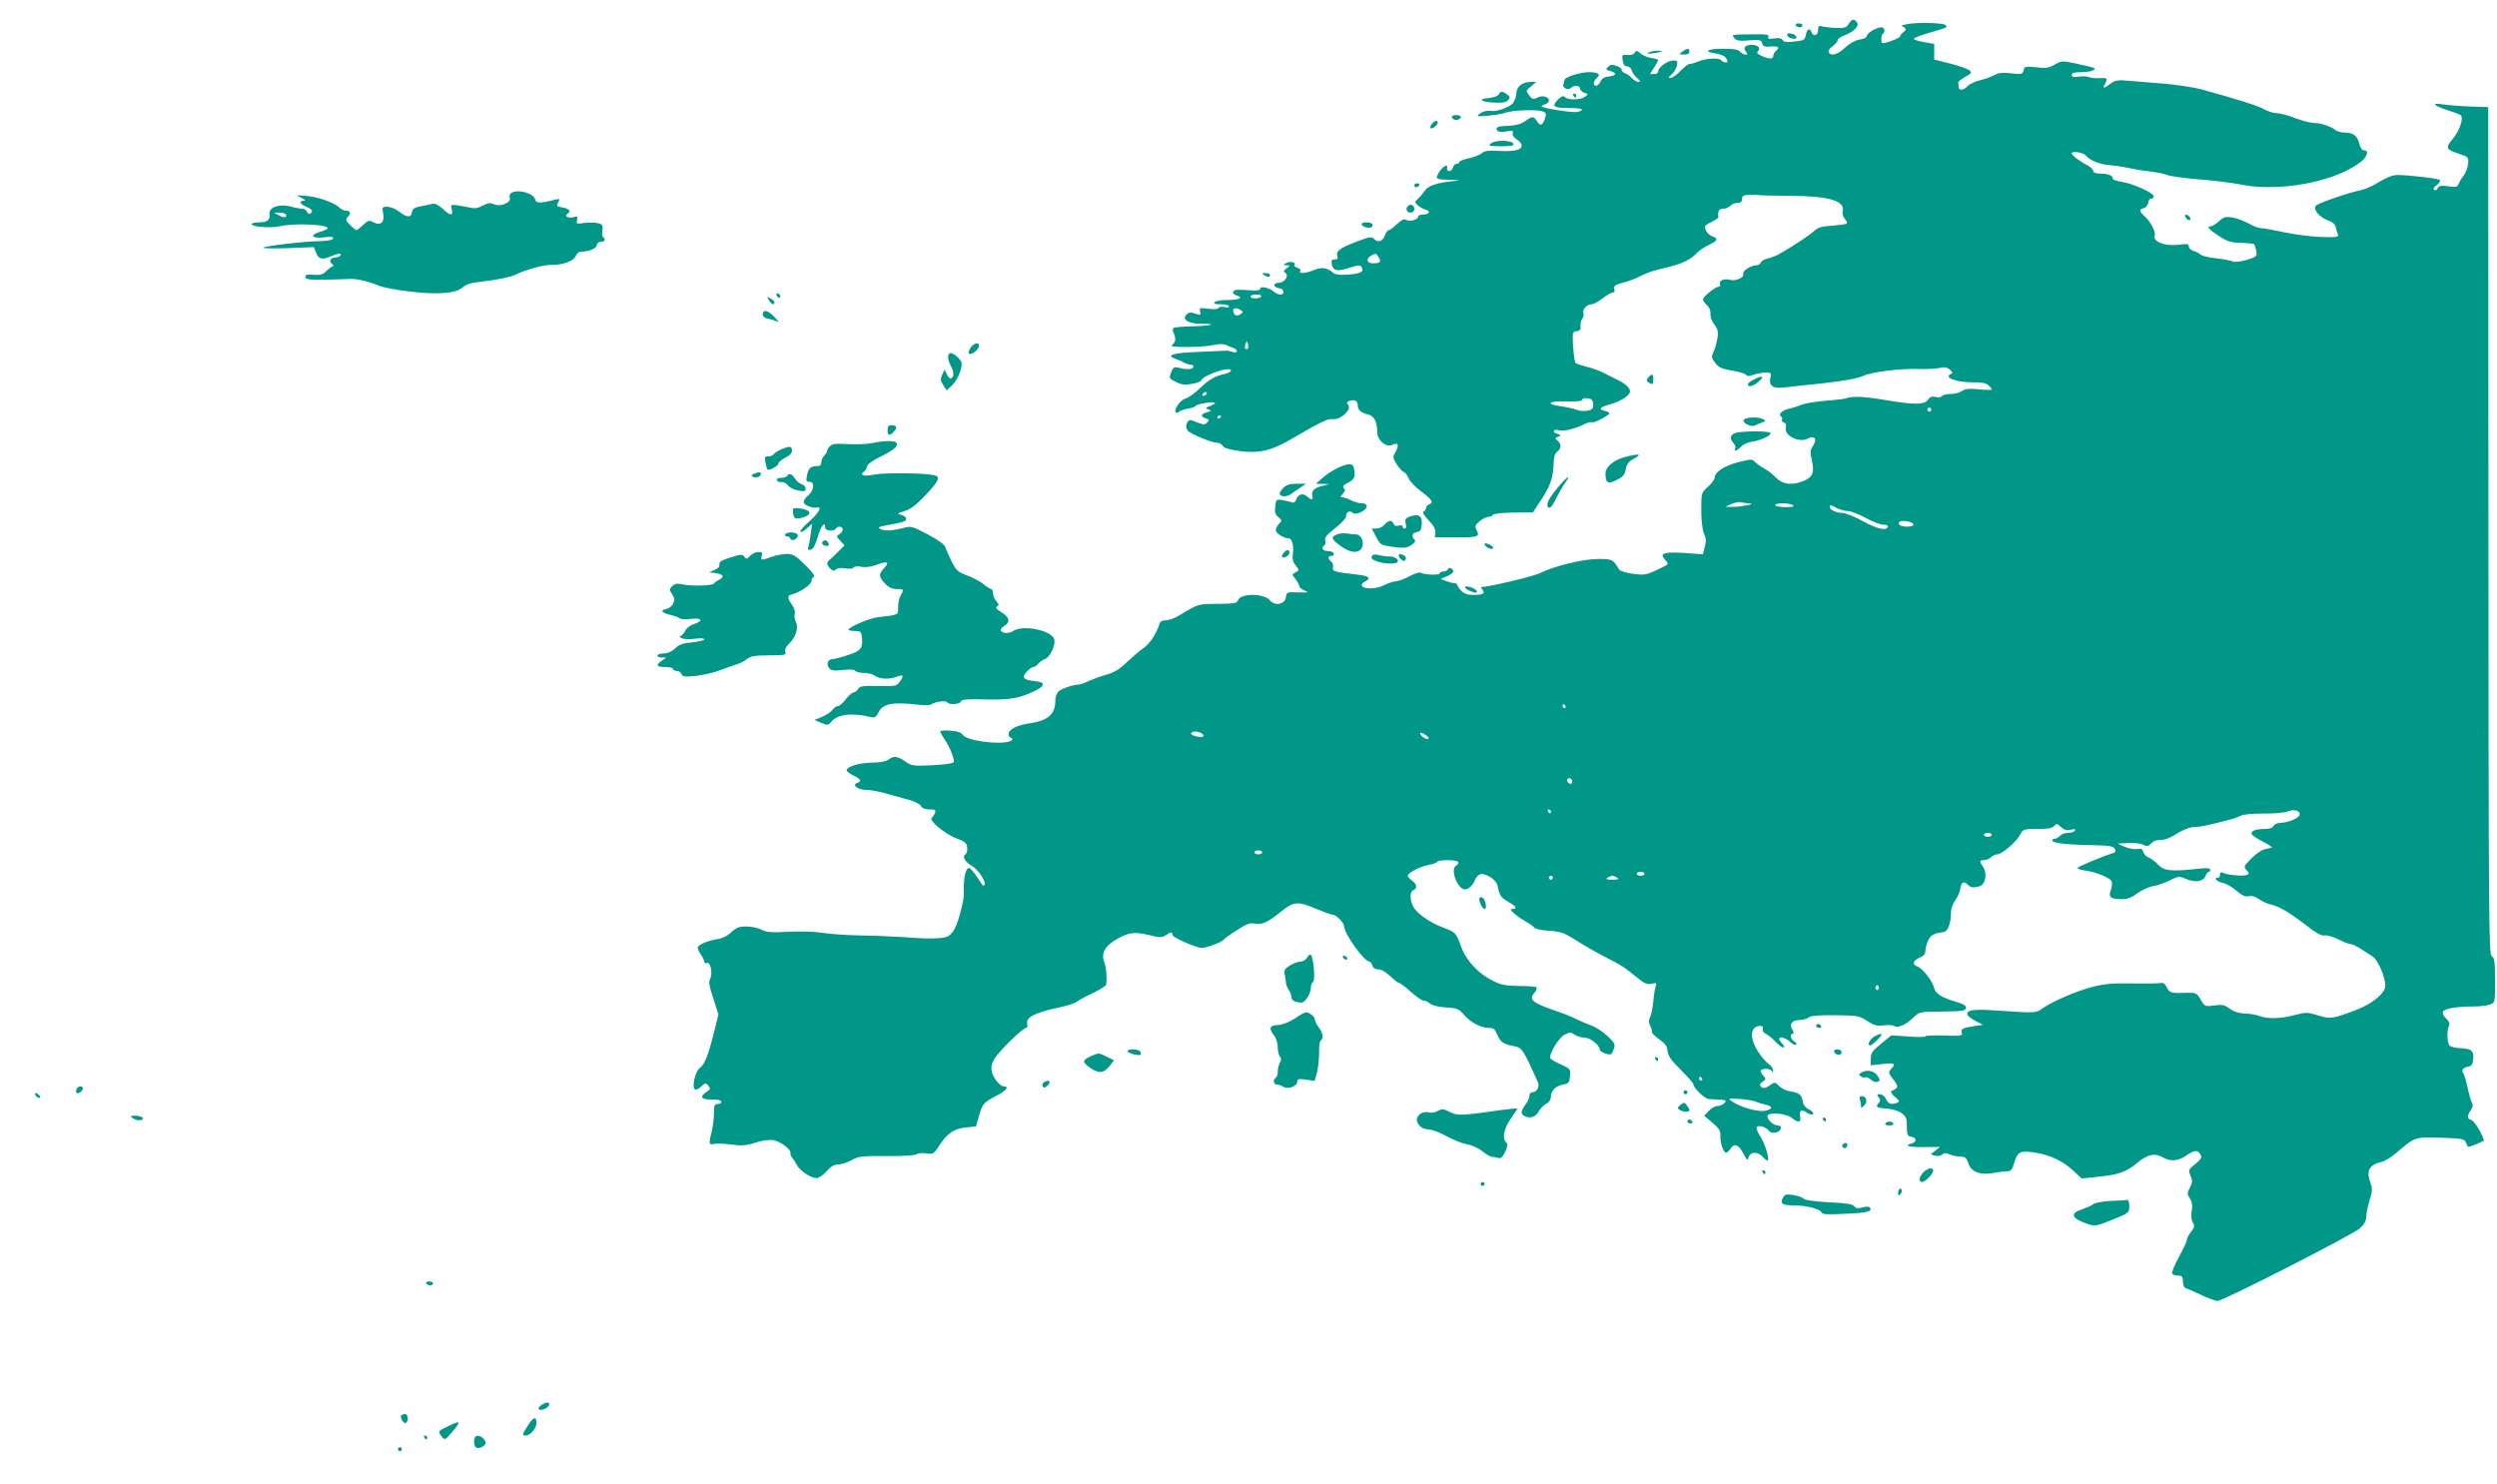 <?xml version="1.0" standalone="no"?>
<!DOCTYPE svg PUBLIC "-//W3C//DTD SVG 20010904//EN"
 "http://www.w3.org/TR/2001/REC-SVG-20010904/DTD/svg10.dtd">
<svg version="1.0" xmlns="http://www.w3.org/2000/svg"
 width="1280pt" height="761pt" viewBox="0 0 1280 761"
 preserveAspectRatio="xMidYMid meet">
<g transform="translate(0,761) scale(0.1,-0.1)"
fill="#009688" stroke="none">
<path d="M9477 7488 c-12 -20 -22 -23 -67 -21 -29 1 -61 5 -71 8 -15 5 -19 1
-19 -19 0 -28 -24 -36 -34 -11 -9 24 -23 17 -29 -14 -5 -26 -11 -29 -59 -34
-40 -5 -54 -3 -60 8 -6 9 -19 12 -43 8 -28 -4 -34 -3 -30 9 4 11 -10 13 -77
12 -116 -1 -113 -1 -97 -20 11 -13 26 -15 75 -11 56 4 63 2 67 -15 5 -16 13
-19 41 -17 41 4 52 -3 31 -21 -8 -7 -15 -19 -15 -26 0 -18 -19 -18 -59 -1 -22
10 -28 16 -20 24 17 17 1 33 -31 33 -34 0 -47 -15 -30 -35 10 -12 9 -15 -3
-15 -8 0 -20 7 -27 15 -9 11 -33 15 -86 15 -83 0 -106 -14 -39 -24 29 -5 49
-14 55 -27 8 -15 7 -19 -4 -19 -8 0 -18 5 -21 10 -9 15 -78 12 -119 -5 -19 -8
-40 -14 -45 -13 -5 2 -25 -14 -45 -34 -20 -21 -44 -38 -53 -38 -12 0 -11 4 5
18 12 9 24 29 28 45 5 24 3 27 -19 27 -28 0 -77 -35 -77 -56 0 -8 -9 -14 -21
-14 l-21 0 21 34 c12 18 21 36 21 38 0 3 -16 8 -36 11 -20 3 -45 14 -56 24
-16 15 -21 15 -28 3 -6 -9 -21 -14 -38 -12 -27 3 -28 1 -24 -27 3 -22 10 -31
22 -31 11 0 22 -10 25 -22 4 -13 17 -31 29 -40 16 -14 18 -18 5 -18 -9 0 -24
9 -34 20 -10 11 -26 22 -36 25 -10 4 -18 11 -16 17 1 6 -11 15 -26 20 -22 8
-32 7 -44 -5 -13 -13 -12 -15 11 -21 36 -9 32 -24 -6 -28 -23 -2 -36 -10 -43
-25 -11 -25 -35 -31 -35 -9 0 7 7 19 15 26 23 19 8 30 -40 30 -46 0 -125 -26
-125 -40 0 -5 -3 -15 -6 -23 -6 -18 25 -32 40 -17 15 15 46 12 46 -4 0 -8 10
-18 22 -22 21 -6 21 -7 3 -20 -23 -17 -87 -18 -103 -2 -9 9 -17 5 -37 -14 -33
-34 -21 -42 62 -42 64 0 82 -9 39 -20 -22 -5 -173 18 -183 28 -3 2 5 7 16 11
12 3 21 12 21 20 0 20 -36 28 -61 14 -19 -10 -25 -8 -40 12 -18 24 -18 24 9
46 l27 23 -25 0 c-46 0 -75 -22 -77 -59 -1 -18 -9 -41 -19 -52 -17 -18 -81
-42 -107 -38 -25 3 -44 -1 -63 -15 -17 -13 -12 -14 46 -9 36 3 76 10 90 16 32
12 158 17 187 6 20 -7 21 -11 12 -39 -13 -35 -24 -38 -41 -10 -16 25 -23 25
-60 -1 -20 -15 -47 -22 -84 -24 -57 -2 -70 -7 -59 -24 4 -7 22 -9 46 -5 32 5
38 4 34 -8 -4 -9 4 -22 19 -32 15 -9 26 -23 26 -31 0 -24 -32 -32 -112 -29
-58 3 -80 1 -91 -11 -9 -8 -38 -20 -66 -26 -28 -6 -51 -15 -51 -20 0 -5 -6 -9
-14 -9 -7 0 -16 -9 -19 -21 -6 -21 -34 -21 -29 0 6 31 -39 -6 -51 -41 -6 -16
2 -18 66 -20 41 -1 55 -3 32 -5 -92 -8 -143 -24 -159 -48 -9 -13 -25 -33 -36
-43 -19 -18 -19 -19 -3 -34 10 -9 28 -19 41 -23 28 -8 19 -25 -14 -25 -13 0
-24 -5 -24 -10 0 -16 -43 -28 -60 -18 -12 8 -24 2 -49 -21 -18 -17 -37 -31
-42 -31 -5 0 -14 -11 -19 -25 -12 -33 -35 -41 -55 -21 -14 14 -22 13 -83 -10
-91 -34 -114 -50 -107 -75 5 -14 2 -19 -13 -19 -15 0 -18 -5 -15 -24 7 -35 27
-39 90 -19 47 15 56 15 63 3 14 -23 -5 -33 -70 -38 -45 -3 -65 0 -78 11 -29
25 -59 29 -97 12 -43 -17 -79 -20 -70 -4 4 6 -2 13 -14 16 -11 3 -18 9 -15 14
9 14 -23 22 -43 10 -17 -10 -17 -10 2 -11 20 -1 20 -1 0 -16 -16 -12 -17 -17
-6 -23 21 -14 -4 -51 -35 -51 -31 0 -27 -24 4 -28 26 -4 30 -32 5 -32 -9 0
-24 6 -32 14 -23 21 -71 31 -71 16 0 -9 -16 -11 -57 -8 -32 3 -64 3 -70 1 -19
-7 -16 -21 7 -28 36 -11 12 -23 -46 -23 -30 0 -60 -4 -67 -11 -8 -8 0 -11 31
-11 23 0 42 -5 42 -10 0 -6 -10 -8 -24 -4 -13 3 -27 1 -30 -5 -4 -6 -25 -8
-53 -4 -43 6 -46 5 -41 -14 5 -19 3 -20 -24 -11 -23 8 -33 7 -45 -4 -26 -26 8
-48 74 -48 90 0 55 -10 -45 -13 -50 -1 -94 -5 -97 -9 -4 -4 -4 -15 1 -25 13
-28 11 -47 -6 -60 -12 -10 3 -12 75 -12 50 0 110 4 135 10 29 6 51 7 65 0 11
-5 28 -12 38 -15 9 -3 17 -10 17 -16 0 -7 -8 -9 -22 -4 -13 4 -27 7 -33 6 -5
0 -68 -3 -139 -6 -134 -5 -173 -17 -120 -36 16 -5 37 -15 46 -20 10 -6 25 -10
34 -10 8 0 14 -6 11 -12 -4 -13 -33 -14 -77 -3 -21 5 -27 2 -37 -25 -11 -29
-10 -31 25 -48 29 -15 47 -17 82 -10 25 4 46 12 48 18 9 27 152 74 152 51 0
-6 -12 -13 -27 -17 -55 -12 -81 -26 -130 -73 -28 -27 -62 -51 -77 -55 -27 -7
-63 -61 -47 -71 5 -3 12 -1 15 4 4 5 24 12 46 16 22 4 40 10 40 15 0 8 91 23
98 15 3 -2 -8 -10 -24 -16 -26 -10 -27 -12 -9 -18 17 -7 17 -8 -8 -15 -32 -8
-35 -22 -6 -31 18 -6 19 -9 7 -21 -12 -13 -19 -12 -53 1 -31 14 -39 14 -46 3
-11 -16 -11 -29 -1 -45 10 -16 124 -63 151 -63 11 0 24 -7 29 -16 6 -11 34
-19 83 -26 99 -14 164 0 265 59 165 96 189 107 219 104 40 -3 95 50 76 73 -10
12 -8 16 8 21 26 8 41 -1 41 -24 0 -23 17 -37 53 -46 32 -8 47 -38 47 -90 0
-43 47 -82 79 -65 28 14 34 -2 15 -37 -16 -27 -15 -30 7 -65 13 -20 29 -37 35
-38 6 0 17 -14 24 -31 7 -17 37 -48 67 -70 55 -41 64 -56 38 -65 -8 -4 -15
-12 -15 -19 0 -7 -6 -15 -12 -18 -8 -3 1 -19 25 -44 26 -27 37 -47 35 -64 l-3
-24 103 0 c118 -1 129 3 112 36 -11 20 -10 25 14 46 15 13 35 23 46 23 10 0
20 5 22 10 2 6 45 11 104 12 l102 1 42 64 c48 73 62 115 64 187 1 33 7 52 19
61 21 15 22 39 1 56 -14 12 -14 14 3 20 16 7 16 8 -4 15 -13 3 -20 10 -17 16
3 5 15 6 26 2 22 -7 85 8 131 32 16 8 33 12 38 9 9 -6 89 36 89 46 0 4 -12 10
-26 13 -33 9 -22 19 36 35 25 7 58 23 74 35 23 20 26 27 17 44 -6 11 -27 28
-48 39 -21 10 -56 28 -78 39 -22 12 -62 27 -90 33 -27 7 -54 16 -58 20 -5 5
-10 42 -13 84 -4 73 -4 76 18 79 18 2 22 9 20 27 -1 13 3 30 9 37 6 8 9 20 6
29 -7 18 18 45 42 45 10 0 35 14 56 30 21 17 44 30 52 30 9 0 12 6 8 19 -4 15
3 20 42 31 27 6 65 21 87 32 21 11 53 24 70 29 17 4 56 14 86 22 67 17 108 37
138 70 13 13 41 32 63 42 45 21 49 32 15 44 -21 9 -36 29 -36 50 0 4 16 15 35
24 19 9 35 20 34 24 -5 29 3 43 25 43 13 0 29 7 36 15 7 8 23 15 36 15 17 0
24 6 24 20 0 16 7 20 38 21 20 1 42 0 47 -1 6 -2 78 -3 160 -4 203 -1 284 -25
271 -81 -3 -10 2 -27 11 -37 9 -10 13 -21 10 -24 -3 -4 -37 -8 -74 -11 -53 -3
-74 -9 -93 -27 -24 -22 -96 -70 -170 -113 -19 -12 -49 -24 -67 -28 -17 -3 -34
-13 -37 -21 -3 -8 -12 -14 -21 -14 -30 0 -75 -29 -69 -45 7 -18 -40 -38 -67
-30 -28 9 -59 -3 -52 -21 3 -7 0 -14 -7 -14 -17 0 -80 -51 -80 -65 0 -6 9 -20
21 -30 12 -12 19 -29 17 -45 -1 -15 7 -38 20 -54 18 -23 21 -36 16 -70 -4 -22
-12 -54 -20 -69 -12 -26 -11 -32 8 -57 17 -23 33 -31 87 -40 36 -6 69 -16 72
-22 5 -8 17 -7 39 1 18 6 46 11 62 11 27 0 29 -2 23 -28 -8 -40 13 -55 67 -49
24 3 115 13 203 22 106 12 175 24 204 37 49 22 192 40 296 36 39 -1 84 2 100
6 22 5 36 3 50 -9 14 -11 16 -18 8 -21 -43 -18 21 -44 107 -44 49 0 73 -4 84
-16 9 -8 16 -18 16 -21 0 -3 -29 -3 -65 1 -51 5 -71 3 -88 -9 -12 -8 -38 -15
-59 -15 -20 0 -40 -5 -44 -11 -3 -6 -17 -8 -31 -4 -19 4 -29 1 -40 -15 -19
-26 -73 -26 -224 0 -108 18 -165 20 -199 7 -8 -3 -55 -8 -105 -12 -49 -4 -103
-13 -120 -20 -16 -7 -44 -16 -62 -20 -36 -7 -60 -29 -43 -40 6 -3 8 -11 5 -16
-4 -5 1 -12 9 -15 11 -4 14 -14 10 -28 -9 -39 70 -78 112 -55 36 19 51 -1 28
-36 -15 -23 -16 -33 -6 -76 14 -61 5 -85 -43 -105 -59 -24 -107 -18 -141 17
-16 17 -42 38 -59 46 -16 9 -38 24 -47 33 -16 18 -20 17 -89 0 -71 -19 -119
-50 -119 -79 0 -8 -15 -29 -34 -46 -35 -31 -35 -32 -35 -121 0 -54 6 -101 14
-120 11 -23 12 -39 4 -68 l-10 -38 -92 7 c-107 7 -132 -2 -102 -34 22 -25 24
-22 -46 -55 -51 -24 -62 -25 -119 -18 -35 5 -66 15 -71 23 -29 51 -35 54 -111
53 -79 -1 -226 -38 -293 -72 -30 -16 -266 -72 -302 -72 -3 0 0 -6 6 -13 16
-20 4 -27 -45 -27 -32 0 -49 6 -64 22 -11 12 -20 25 -20 30 0 4 -6 8 -14 8 -8
0 -27 5 -43 11 l-28 11 33 14 c17 8 32 18 32 23 0 15 -23 26 -28 13 -2 -7 -12
-12 -23 -12 -10 0 -19 -5 -19 -10 0 -10 -81 -7 -99 4 -5 4 -31 -5 -57 -19 -26
-14 -56 -25 -67 -25 -12 0 -40 -9 -64 -21 -64 -31 -153 -11 -93 21 30 16 17
27 -42 34 -117 13 -130 17 -125 37 3 10 -1 23 -9 30 -19 15 -18 29 2 29 9 0
14 6 11 13 -2 6 -16 12 -30 12 -26 -1 -37 18 -18 29 5 3 7 15 4 25 -4 15 9 30
51 63 31 24 56 51 56 60 0 22 19 33 32 20 7 -7 19 -7 37 -1 45 18 50 49 8 49
-12 0 -35 7 -51 15 -15 8 -35 15 -44 15 -13 0 -13 2 1 18 12 13 14 21 6 29 -8
8 -3 16 19 27 35 18 40 28 34 68 -3 21 -10 28 -26 28 -30 -1 -95 -34 -136 -70
l-34 -30 34 -1 35 -1 -32 -8 c-44 -10 -62 -27 -56 -50 6 -24 -4 -26 -27 -5
-21 19 -47 11 -56 -17 -3 -11 -12 -17 -19 -14 -8 3 -29 8 -48 11 -34 7 -35 6
-40 -32 -3 -30 0 -41 16 -54 19 -16 20 -18 4 -34 -9 -9 -17 -24 -17 -33 0 -17
41 -42 67 -42 16 0 27 -42 20 -83 -3 -23 1 -39 15 -56 19 -25 19 -25 -1 -35
-19 -11 -19 -11 0 -35 10 -13 19 -29 19 -35 0 -7 12 -17 28 -24 24 -10 20 -11
-33 -9 -58 2 -60 1 -63 -24 -4 -37 -56 -48 -81 -18 -30 38 -153 39 -165 1 -5
-15 -20 -17 -103 -18 -102 0 -100 0 -198 -59 -22 -14 -53 -25 -68 -25 -18 0
-30 -6 -33 -17 -15 -51 -50 -104 -83 -126 -20 -14 -58 -47 -86 -73 -36 -35
-64 -52 -100 -62 -27 -7 -68 -22 -91 -32 -22 -11 -47 -20 -55 -20 -28 0 -89
-21 -104 -36 -8 -9 -15 -28 -15 -44 0 -72 -38 -106 -136 -119 -64 -10 -104
-31 -104 -57 0 -7 6 -14 13 -17 6 -2 9 -8 5 -11 -26 -29 -228 -8 -252 26 -10
13 -29 20 -65 22 -28 2 -51 1 -51 -4 0 -4 10 -23 23 -42 24 -34 47 -91 47
-113 0 -8 -33 -14 -107 -18 -101 -5 -109 -4 -142 19 -41 28 -60 30 -87 9 -12
-9 -43 -14 -82 -15 -63 0 -132 -20 -132 -39 0 -6 16 -18 35 -27 38 -18 44 -29
19 -38 -29 -11 4 -36 49 -36 22 0 70 -9 106 -20 36 -10 88 -25 114 -32 27 -7
53 -21 58 -30 6 -12 22 -18 44 -18 29 0 33 -3 28 -17 -4 -10 -11 -22 -17 -26
-17 -12 69 -84 127 -105 43 -16 53 -24 55 -47 2 -15 -2 -31 -9 -35 -18 -12 -3
-38 35 -61 33 -19 74 -84 62 -96 -3 -4 -7 -4 -9 -2 -1 2 -16 23 -31 47 -16 23
-33 42 -38 42 -19 0 -30 -56 -27 -135 1 -29 -28 -141 -46 -175 -8 -16 -24 -34
-35 -40 -24 -13 -101 -15 -220 -5 -47 3 -148 8 -225 9 -77 1 -168 8 -203 14
-36 6 -109 8 -170 5 -88 -5 -113 -3 -139 11 -18 9 -53 16 -78 16 -36 0 -51 -6
-76 -29 -19 -19 -46 -32 -72 -36 -45 -7 -88 -24 -99 -39 -4 -6 2 -22 13 -37
10 -15 19 -32 19 -39 0 -7 6 -10 14 -7 18 7 31 -55 16 -82 -8 -15 -4 -39 17
-101 l26 -81 -23 -92 c-30 -120 -48 -164 -72 -182 -23 -15 -42 -94 -27 -109 5
-6 18 -1 32 12 22 21 25 21 38 6 12 -15 11 -19 -9 -32 -37 -25 -28 -40 24 -39
30 1 48 -3 51 -10 3 -8 -4 -13 -16 -13 -18 0 -21 -6 -21 -48 0 -26 -6 -71 -13
-100 -15 -57 -13 -64 17 -56 12 2 50 1 85 -4 52 -7 75 -6 124 10 38 12 72 16
94 12 36 -7 90 -49 85 -66 -1 -6 3 -17 10 -25 7 -8 17 -25 23 -36 14 -28 72
-67 100 -67 12 0 35 15 52 35 22 25 40 35 60 35 15 0 46 10 68 22 36 20 54 22
180 21 82 -1 145 3 153 9 6 6 29 8 50 5 36 -6 38 -4 69 43 41 62 74 83 137 90
l49 5 16 55 c16 60 24 69 94 105 45 24 61 45 34 45 -21 0 -56 43 -63 77 -5 23
0 41 14 65 25 41 145 158 162 158 6 0 9 8 6 18 -11 35 39 61 164 87 41 9 81
22 90 29 8 7 45 28 83 45 37 18 67 37 68 44 4 42 -1 93 -11 116 -15 38 1 75
47 105 71 45 103 51 179 33 60 -15 70 -15 90 -2 28 18 34 19 34 2 0 -13 123
-67 151 -67 22 0 103 30 109 40 3 5 34 28 69 50 49 32 70 40 90 35 38 -8 71 6
136 60 67 54 87 56 183 15 39 -16 77 -30 85 -30 16 0 57 -41 57 -58 0 -39 103
-182 130 -182 5 0 12 -9 15 -20 4 -13 15 -20 31 -20 15 0 39 -14 61 -35 20
-19 40 -35 46 -35 5 0 32 -20 59 -45 28 -25 57 -45 66 -45 8 0 23 -7 32 -15
11 -10 43 -17 81 -20 58 -3 67 -7 94 -38 35 -40 87 -67 127 -67 24 0 32 -6 43
-35 17 -38 33 -49 88 -59 39 -7 46 -18 120 -183 11 -25 -5 -53 -29 -53 -8 0
-14 -8 -14 -19 0 -10 -9 -30 -20 -44 -11 -14 -20 -32 -20 -40 0 -18 32 -31 58
-23 11 4 25 17 31 30 7 13 24 30 37 37 14 7 24 21 24 34 0 32 22 56 60 64 32
6 35 10 38 44 3 36 1 38 -45 59 -26 11 -51 26 -55 31 -11 18 40 105 72 122 28
14 33 14 52 0 13 -8 35 -15 51 -15 28 0 77 -38 77 -60 0 -14 51 -33 61 -23 3
4 10 18 14 31 5 19 -1 30 -37 62 -24 22 -59 45 -78 51 -19 7 -53 21 -75 32
-22 12 -80 35 -129 51 -100 35 -120 53 -91 85 10 12 15 24 11 29 -4 4 -44 7
-89 7 -66 1 -92 5 -131 25 -77 37 -140 104 -166 177 -26 71 -28 73 -91 97 -66
24 -137 73 -154 107 -19 36 -19 78 0 85 20 8 19 30 -3 46 -10 7 -21 18 -25 25
-8 13 56 49 107 59 20 3 39 10 42 15 7 12 101 12 109 0 3 -6 -2 -14 -11 -19
-32 -18 8 -122 46 -122 18 0 43 24 53 53 4 9 14 20 23 24 26 10 84 -26 90 -56
12 -55 17 -62 55 -84 42 -24 49 -37 22 -37 -14 -1 -11 -6 12 -26 17 -14 44
-32 60 -41 17 -9 35 -22 40 -29 6 -7 40 -14 76 -16 56 -3 76 -10 130 -44 81
-50 112 -67 174 -99 67 -34 81 -43 142 -93 43 -35 57 -41 79 -36 26 7 27 6 19
-22 -4 -16 -9 -51 -11 -79 -3 -27 -10 -60 -16 -71 -7 -15 -7 -28 1 -42 6 -12
10 -26 9 -32 -2 -6 15 -23 37 -38 31 -22 41 -35 43 -61 3 -25 19 -48 68 -96
35 -35 64 -68 64 -72 0 -21 59 -77 81 -78 91 -4 92 -4 79 -20 -7 -8 -22 -15
-34 -15 -13 0 -33 -11 -46 -25 l-24 -25 42 -36 c35 -29 42 -42 41 -67 -2 -36
16 -87 30 -87 4 0 15 10 23 22 19 29 42 19 66 -28 18 -35 20 -36 26 -16 9 28
46 29 71 2 10 -11 21 -20 25 -20 14 0 -11 85 -36 123 -14 21 -22 42 -19 48 8
13 46 2 62 -18 8 -10 20 -13 37 -9 30 7 35 36 8 36 -21 0 -52 29 -52 48 0 21
94 15 123 -8 35 -28 50 -26 45 5 -7 33 6 40 36 20 15 -10 27 -12 30 -6 4 5 -6
16 -21 23 -17 8 -29 23 -31 38 -5 36 -18 47 -62 54 -22 3 -49 16 -60 28 -17
19 -24 20 -38 10 -30 -22 -43 -25 -55 -13 -8 8 -6 15 8 25 19 14 19 15 2 33
-9 11 -14 23 -10 26 11 12 51 8 56 -5 3 -8 6 -6 6 4 1 10 -10 24 -22 33 -13 8
-38 37 -55 64 -46 70 -40 131 11 131 13 0 17 -5 13 -15 -3 -9 3 -19 17 -26 12
-6 34 -24 49 -40 15 -16 32 -29 39 -29 8 0 6 6 -4 18 -10 10 -17 22 -17 25 0
15 35 6 57 -15 13 -12 26 -18 30 -14 4 4 0 12 -10 17 -18 11 -24 39 -7 39 6 0
6 7 -1 19 -19 29 -4 51 33 51 18 0 41 6 50 14 12 9 52 12 137 11 113 -1 122
-3 162 -29 35 -23 49 -27 83 -23 23 3 48 2 55 -3 20 -12 60 5 98 42 32 31 32
31 150 32 101 1 118 3 121 18 2 12 -11 20 -54 33 -73 21 -103 41 -111 74 -8
33 -60 99 -85 106 -27 9 -22 31 12 45 22 9 30 19 30 37 0 13 7 37 15 53 14 28
27 34 80 42 21 3 37 50 36 102 0 16 9 43 22 60 12 17 23 42 25 56 5 36 18 45
37 26 18 -17 28 -19 62 -10 31 8 41 65 19 99 -21 31 -20 35 5 35 11 0 27 7 35
15 9 8 23 15 33 15 23 0 98 65 117 101 14 28 17 29 88 29 54 0 77 4 86 15 12
14 15 13 35 -5 17 -16 29 -19 50 -14 20 5 26 4 21 -5 -4 -6 -20 -11 -35 -11
-16 0 -34 -7 -41 -15 -7 -8 -19 -15 -26 -15 -8 0 -14 -4 -14 -9 0 -13 76 -22
203 -24 90 -2 110 -5 118 -19 7 -13 4 -18 -13 -23 -57 -18 -178 -69 -178 -75
0 -5 17 -10 38 -13 59 -8 131 -38 137 -57 3 -9 1 -30 -5 -45 -13 -35 -1 -45
56 -45 29 0 51 8 82 31 22 16 58 33 79 36 21 3 59 16 85 29 44 22 49 23 83 8
49 -20 87 -15 100 14 5 12 13 22 17 22 5 0 8 5 8 11 0 9 -20 10 -72 4 -129
-14 -165 -10 -196 23 -15 16 -37 32 -49 36 -11 4 -23 16 -26 28 -5 16 -11 19
-33 15 -15 -2 -43 3 -63 12 l-36 16 55 3 c30 2 64 -2 76 -9 19 -10 26 -9 39 5
17 16 21 18 65 21 14 1 47 16 74 34 31 19 63 31 85 31 32 1 59 6 186 39 17 4
40 13 52 19 12 7 61 11 115 11 51 -1 106 4 122 10 35 14 68 5 64 -16 -3 -18
-59 -41 -101 -42 -15 -1 -30 -8 -33 -16 -4 -10 -20 -15 -48 -15 -46 0 -72 -12
-62 -29 4 -6 31 -23 59 -38 29 -14 48 -27 42 -29 -5 -1 -22 -5 -36 -8 -15 -3
-45 -24 -68 -47 -39 -40 -41 -43 -25 -60 15 -17 15 -19 0 -25 -19 -7 -93 -1
-118 10 -13 6 -18 4 -18 -8 0 -9 -4 -16 -10 -16 -24 0 -7 -19 22 -26 18 -3 51
-22 73 -41 29 -25 46 -32 63 -28 15 4 33 -2 51 -14 15 -11 40 -23 57 -27 48
-11 94 -38 179 -103 56 -44 86 -60 100 -57 12 3 43 -6 70 -19 26 -14 55 -25
64 -25 8 0 31 -11 50 -23 20 -13 48 -31 62 -40 32 -19 74 -124 65 -161 -9 -36
-72 -85 -146 -113 -123 -47 -133 -48 -197 -29 -54 17 -63 17 -120 2 -71 -19
-140 -21 -180 -5 -15 6 -49 12 -75 13 -32 1 -58 10 -79 25 -26 19 -38 22 -78
16 -47 -6 -49 -6 -70 30 -20 34 -24 36 -69 35 -83 -3 -90 -1 -104 27 -10 20
-20 27 -33 23 -11 -2 -76 -3 -145 -2 -99 2 -142 -2 -205 -18 -81 -21 -204 -74
-255 -110 -33 -24 -36 -24 -215 -12 -140 10 -179 5 -169 -22 3 -7 22 -21 42
-31 l37 -19 -47 -7 c-58 -9 -69 -15 -61 -35 5 -14 -6 -16 -91 -13 -53 2 -96 0
-96 -4 0 -4 -39 -5 -87 -1 l-88 6 -52 -43 c-45 -36 -53 -48 -53 -77 l0 -34 60
7 c63 7 70 3 44 -26 -15 -16 -14 -21 12 -54 28 -37 27 -42 -11 -59 -5 -3 3
-16 18 -29 25 -21 26 -25 12 -31 -30 -11 -45 -6 -57 19 -6 14 -20 25 -31 25
-16 0 -17 -3 -7 -15 10 -12 10 -18 0 -30 -17 -21 -11 -25 44 -29 28 -2 59 -12
74 -23 23 -17 27 -28 27 -69 0 -43 3 -49 23 -52 28 -4 29 -28 0 -35 -42 -11
-8 -20 69 -18 l78 1 -24 -19 -24 -19 22 -7 c13 -4 28 -2 37 6 11 9 20 9 40 0
14 -6 38 -11 54 -11 24 0 30 -6 40 -34 14 -44 60 -62 128 -50 26 5 58 9 71 9
20 0 26 8 37 46 16 55 32 62 110 49 74 -12 139 -43 191 -91 l44 -41 77 8 c108
10 153 25 209 73 53 44 89 51 133 26 37 -21 75 -18 116 10 44 30 60 31 74 6 8
-16 4 -24 -27 -49 -35 -28 -36 -30 -24 -60 11 -25 10 -35 -3 -61 -15 -28 -15
-33 0 -56 11 -17 14 -35 9 -64 -4 -25 -2 -46 6 -59 10 -17 9 -24 -9 -47 -12
-15 -22 -34 -22 -42 0 -8 -18 -47 -41 -88 -22 -41 -38 -79 -34 -85 3 -5 17
-10 31 -10 20 0 24 -5 24 -30 0 -20 6 -32 18 -36 9 -3 45 -18 80 -35 34 -16
70 -29 79 -29 29 0 696 341 731 373 22 21 32 40 32 61 0 16 8 53 17 83 14 44
15 59 5 86 -24 66 -8 95 59 111 14 3 46 23 70 43 100 85 95 84 231 80 113 -4
122 -6 129 -26 5 -11 10 -21 11 -21 15 1 83 30 81 34 -10 36 -50 100 -65 104
-22 5 -23 20 -3 49 11 16 13 28 6 40 -5 10 -15 45 -22 78 -7 33 -17 66 -22 73
-12 15 -1 29 28 34 14 2 21 12 23 37 4 44 -8 54 -64 57 -25 1 -51 7 -57 13
-13 13 -15 78 -3 102 5 12 0 24 -15 37 -12 12 -19 27 -16 35 6 16 71 27 158
27 32 0 69 4 83 10 26 9 26 10 26 124 0 97 -3 116 -17 124 -15 9 -16 164 -17
2181 l-1 2172 -95 3 c-52 2 -115 7 -139 11 -62 11 -46 -8 26 -30 32 -10 62
-21 67 -26 16 -14 -5 -78 -40 -120 -40 -48 -37 -55 33 -78 46 -15 48 -17 45
-51 -2 -19 -12 -46 -23 -60 -11 -14 -22 -33 -26 -43 -5 -16 -13 -18 -53 -12
-39 5 -48 3 -54 -10 -3 -9 -11 -13 -17 -9 -8 5 -4 13 12 25 13 10 20 21 16 26
-8 8 -153 25 -217 26 -23 0 -55 -12 -93 -35 -31 -20 -74 -39 -95 -43 -55 -10
-215 -65 -230 -79 -18 -17 18 -61 62 -76 22 -7 36 -19 39 -33 2 -12 8 -29 11
-38 6 -15 -3 -16 -86 -14 -51 2 -136 13 -188 24 -52 11 -105 21 -118 21 -13 0
-42 11 -65 24 -23 13 -61 27 -83 31 -36 5 -45 3 -69 -19 -15 -14 -34 -26 -41
-26 -25 0 -13 -15 39 -49 44 -29 62 -35 115 -36 34 -1 65 -4 67 -7 3 -2 7 -18
11 -34 5 -28 3 -30 -47 -46 -34 -10 -61 -13 -75 -8 -12 5 -51 12 -86 16 -34 3
-70 12 -78 19 -8 7 -25 16 -37 19 -13 4 -23 14 -23 23 0 13 -9 14 -55 8 -68
-8 -129 16 -120 46 7 21 -21 73 -55 104 -25 23 -25 31 -1 38 11 2 21 15 23 28
2 13 9 23 16 21 6 -1 12 4 12 12 0 17 -108 66 -166 74 -25 4 -44 11 -44 16 3
15 -23 26 -62 26 -26 0 -38 5 -38 14 0 7 -15 21 -32 30 -35 17 -78 50 -78 60
0 13 58 5 71 -10 21 -26 72 -47 119 -50 25 -2 68 -8 95 -14 28 -6 79 -15 115
-19 36 -4 77 -13 92 -19 16 -6 90 -16 165 -22 76 -6 168 -18 205 -25 155 -34
383 -6 534 64 44 21 90 50 102 66 22 28 21 45 -3 45 -7 0 -16 14 -20 30 -9 42
-31 60 -72 60 -20 0 -44 6 -52 14 -21 18 -77 36 -112 36 -16 0 -58 11 -95 25
-36 14 -79 25 -95 25 -15 0 -43 9 -61 19 -30 18 -136 51 -323 103 -38 10 -124
23 -190 29 -66 5 -149 12 -184 15 -54 5 -68 3 -92 -15 -35 -26 -43 -26 -29 -2
15 30 13 33 -27 30 -21 -1 -46 2 -56 6 -10 4 -33 5 -52 2 -26 -4 -35 -2 -35 9
0 10 13 14 48 14 26 0 54 4 62 10 17 11 19 10 -87 34 -71 15 -74 15 -110 -5
-31 -18 -47 -20 -96 -14 -54 6 -59 5 -64 -16 -6 -20 -10 -21 -64 -15 -43 5
-65 3 -81 -7 -13 -8 -45 -20 -73 -27 -27 -6 -58 -20 -68 -31 -21 -23 -47 -25
-47 -4 0 8 -1 18 -2 23 0 4 16 16 36 28 33 18 35 22 21 34 -9 7 -53 23 -98 34
l-82 21 0 40 0 40 -52 9 c-29 5 -53 13 -53 17 0 4 33 17 73 29 106 31 102 29
89 42 -11 11 -142 14 -192 5 -14 -3 -27 -6 -30 -6 -3 -1 2 -6 10 -11 13 -9 13
-12 -2 -24 -10 -7 -18 -18 -18 -23 0 -8 -76 -37 -90 -34 -9 2 -8 41 1 47 15 9
10 34 -6 34 -25 0 -75 -29 -75 -44 0 -8 -16 -16 -38 -19 -23 -4 -51 -20 -75
-42 -37 -35 -70 -45 -83 -23 -4 6 4 19 19 30 15 11 27 25 27 32 0 7 15 17 33
24 49 18 81 50 66 68 -16 19 -24 18 -42 -8z m-2410 -1197 c15 -23 8 -31 -29
-31 -32 0 -38 23 -10 39 23 14 26 14 39 -8z m-602 -201 c-3 -5 -17 -10 -31
-10 -13 0 -24 5 -24 10 0 6 14 10 31 10 17 0 28 -4 24 -10z m-105 -70 c13 -9
13 -11 0 -20 -19 -13 -34 -8 -38 13 -4 19 15 22 38 7z m36 -197 c-11 -11 -19
6 -11 24 8 17 8 17 12 0 3 -10 2 -21 -1 -24z m-211 -233 c-3 -5 -11 -10 -16
-10 -6 0 -7 5 -4 10 3 6 11 10 16 10 6 0 7 -4 4 -10z m1982 -52 c1 -22 -3 -28
-28 -33 -17 -4 -42 -2 -57 4 -15 6 -51 14 -81 18 -82 12 -63 28 29 25 53 -1
80 1 80 8 0 6 12 10 27 8 22 -2 28 -9 30 -30z m1733 -28 c0 -5 -4 -10 -10 -10
-5 0 -10 5 -10 10 0 6 5 10 10 10 6 0 10 -4 10 -10z m-3640 -34 c0 -3 -4 -8
-10 -11 -5 -3 -10 -1 -10 4 0 6 5 11 10 11 6 0 10 -2 10 -4z m2710 -447 c36
-2 -46 -18 -90 -18 l-35 1 30 14 c17 7 39 12 50 9 11 -3 31 -5 45 -6z m220 -9
c11 -7 0 -10 -37 -10 -29 0 -53 5 -53 10 0 13 70 13 90 0z m226 -15 c16 -8 41
-15 56 -15 15 0 56 -16 91 -35 35 -19 76 -35 91 -35 18 0 26 -5 23 -12 -7 -21
-58 -9 -133 33 -39 21 -84 39 -98 39 -31 0 -66 16 -66 30 0 13 3 13 36 -5z
m392 -82 c2 -9 -8 -13 -32 -13 -34 0 -52 11 -39 24 11 11 66 2 71 -11z m-1783
-933 c3 -5 1 -10 -4 -10 -6 0 -11 5 -11 10 0 6 2 10 4 10 3 0 8 -4 11 -10z
m-1865 -140 c8 -5 11 -12 8 -15 -10 -10 -69 5 -62 16 7 12 35 11 54 -1z m1161
-28 c-13 -4 -41 16 -41 29 0 5 12 2 26 -8 15 -9 21 -19 15 -21z m739 -218 c0
-9 -5 -14 -12 -12 -18 6 -21 28 -4 28 9 0 16 -7 16 -16z m-110 -154 c0 -5 -2
-10 -4 -10 -3 0 -8 5 -11 10 -3 6 -1 10 4 10 6 0 11 -4 11 -10z m2260 -120 c0
-5 -9 -10 -20 -10 -11 0 -20 5 -20 10 0 6 9 10 20 10 11 0 20 -4 20 -10z
m-3740 -90 c0 -5 -9 -10 -20 -10 -11 0 -20 5 -20 10 0 6 9 10 20 10 11 0 20
-4 20 -10z m1960 -110 c0 -5 -9 -10 -20 -10 -11 0 -20 5 -20 10 0 6 9 10 20
10 11 0 20 -4 20 -10z m-470 -20 c0 -5 -4 -10 -10 -10 -5 0 -10 5 -10 10 0 6
5 10 10 10 6 0 10 -4 10 -10z m330 0 c11 -7 4 -10 -25 -10 -29 0 -36 3 -25 10
8 5 20 10 25 10 6 0 17 -5 25 -10z m1340 -566 c0 -8 -5 -12 -10 -9 -6 4 -8 11
-5 16 9 14 15 11 15 -7z m-905 -464 c3 -5 1 -10 -4 -10 -6 0 -11 5 -11 10 0 6
2 10 4 10 3 0 8 -4 11 -10z m275 -118 c14 -6 37 -13 53 -16 37 -9 34 -24 -6
-31 -36 -7 -127 19 -168 48 -23 15 -22 16 36 13 33 -2 71 -8 85 -14z"/>
<path d="M9205 7480 c3 -5 13 -10 21 -10 8 0 14 5 14 10 0 6 -9 10 -21 10 -11
0 -17 -4 -14 -10z"/>
<path d="M9162 7428 c3 -7 15 -15 27 -16 16 -3 22 1 19 10 -3 7 -15 15 -27 16
-16 3 -22 -1 -19 -10z"/>
<path d="M8624 7345 c-18 -14 -18 -14 9 -15 17 0 27 5 27 15 0 19 -11 19 -36
0z"/>
<path d="M8450 7340 c-10 -6 -2 -7 25 -3 49 7 58 13 19 13 -16 0 -36 -5 -44
-10z"/>
<path d="M7683 7126 c-4 -8 -26 -16 -48 -18 -62 -5 -47 -20 22 -24 46 -2 65 1
74 13 11 13 10 18 -6 29 -24 18 -32 18 -42 0z"/>
<path d="M8065 7120 c3 -5 8 -10 11 -10 2 0 4 5 4 10 0 6 -5 10 -11 10 -5 0
-7 -4 -4 -10z"/>
<path d="M7443 7008 c2 -7 12 -13 22 -13 10 0 20 6 23 13 2 7 -6 12 -23 12
-17 0 -25 -5 -22 -12z"/>
<path d="M7340 6975 c-7 -9 -10 -18 -7 -22 8 -7 37 15 37 28 0 14 -16 11 -30
-6z"/>
<path d="M7645 6876 c-18 -14 -15 -15 48 -16 51 0 68 3 65 13 -7 18 -89 21
-113 3z"/>
<path d="M7250 6660 c0 -5 4 -10 9 -10 6 0 13 5 16 10 3 6 -1 10 -9 10 -9 0
-16 -4 -16 -10z"/>
<path d="M2621 6621 c-8 -5 -11 -16 -8 -25 9 -24 -47 -48 -79 -34 -21 10 -32
8 -59 -6 -23 -13 -43 -16 -62 -11 -15 3 -45 9 -66 12 -37 5 -38 4 -31 -21 8
-35 -8 -33 -47 4 -22 20 -39 28 -53 25 -11 -3 -39 -9 -61 -13 -31 -6 -41 -13
-43 -30 -4 -29 -26 -28 -66 3 -18 14 -45 25 -61 25 -26 0 -27 -2 -21 -34 9
-45 -13 -65 -49 -46 -23 12 -28 11 -53 -13 -16 -15 -31 -27 -35 -27 -3 0 -18
12 -32 26 -24 24 -25 28 -11 43 17 19 12 31 -13 31 -8 0 -24 8 -35 19 -29 25
-110 53 -171 57 -50 4 -50 4 -20 -10 20 -10 24 -15 13 -15 -28 -1 -21 -17 12
-31 31 -13 37 -24 20 -35 -6 -3 -13 1 -16 9 -3 9 -15 16 -25 16 -10 0 -38 5
-62 12 -55 14 -109 -5 -105 -37 4 -32 -11 -45 -53 -45 -21 0 -39 -4 -39 -9 0
-14 101 -22 145 -11 71 17 245 10 245 -10 0 -4 -18 -12 -40 -19 -56 -17 -41
-35 22 -28 36 5 48 3 45 -6 -2 -7 -26 -12 -63 -13 -82 -1 -294 -26 -294 -34 0
-4 58 -5 130 -2 l129 5 11 -27 c13 -35 29 -40 73 -21 42 17 61 19 52 5 -3 -5
-15 -10 -25 -10 -25 0 -36 -20 -19 -32 11 -8 11 -11 1 -15 -7 -3 -21 -14 -32
-25 -14 -15 -28 -19 -62 -17 -33 3 -43 0 -43 -11 0 -12 18 -15 100 -14 55 1
114 3 130 4 32 2 100 -14 150 -36 17 -7 84 -20 150 -28 145 -18 243 -11 277
21 14 13 42 23 73 26 104 12 173 26 203 41 44 23 142 49 177 48 56 -2 116 19
126 45 6 15 16 23 33 23 37 0 76 18 76 35 0 8 9 15 20 15 20 0 27 14 12 24 -5
3 -7 19 -4 35 4 26 0 31 -23 37 -14 3 -46 4 -70 1 -40 -6 -43 -5 -37 15 4 18
2 20 -21 14 -26 -6 -46 7 -27 19 19 12 10 24 -25 31 -31 5 -33 8 -24 26 10 19
9 20 -17 14 -78 -20 -95 -19 -101 2 -8 32 -89 54 -122 33z m-1156 -110 c10
-17 -10 -20 -35 -5 l-25 13 27 1 c15 0 29 -4 33 -9z"/>
<path d="M7217 6553 c-14 -13 -6 -33 13 -33 13 0 20 7 20 20 0 19 -20 27 -33
13z"/>
<path d="M11202 6499 c2 -7 10 -15 17 -17 8 -3 12 1 9 9 -2 7 -10 15 -17 17
-8 3 -12 -1 -9 -9z"/>
<path d="M6980 6461 c0 -13 37 -24 50 -16 6 4 8 11 5 16 -8 12 -55 12 -55 0z"/>
<path d="M6480 6200 c19 -13 30 -13 30 0 0 6 -10 10 -22 10 -19 0 -20 -2 -8
-10z"/>
<path d="M3980 6101 c0 -5 5 -13 10 -16 6 -3 10 -2 10 4 0 5 -4 13 -10 16 -5
3 -10 2 -10 -4z"/>
<path d="M3942 6071 c13 -22 28 -28 28 -11 0 5 -9 14 -20 20 -19 10 -20 10 -8
-9z"/>
<path d="M3916 6013 c-13 -13 -5 -31 17 -36 12 -2 31 -8 42 -12 20 -8 20 -8 0
14 -24 28 -50 43 -59 34z"/>
<path d="M4976 5828 c-8 -12 -13 -25 -10 -30 8 -12 48 15 52 36 5 23 -24 20
-42 -6z"/>
<path d="M4860 5779 c0 -11 7 -33 16 -49 16 -27 14 -60 -4 -60 -5 0 -14 10
-19 23 l-11 22 -12 -26 c-10 -22 -9 -31 5 -53 l18 -27 29 27 c25 25 48 77 48
111 0 16 -40 53 -57 53 -7 0 -13 -9 -13 -21z"/>
<path d="M8449 5674 c-10 -13 -10 -17 2 -25 21 -13 24 -11 24 16 0 29 -7 31
-26 9z"/>
<path d="M8988 5663 c-16 -8 -28 -18 -28 -24 0 -17 29 -9 57 16 31 27 15 32
-29 8z"/>
<path d="M8942 5461 c-21 -13 33 -44 55 -32 10 5 27 12 38 16 16 5 17 8 5 15
-19 12 -80 13 -98 1z"/>
<path d="M4550 5405 c0 -30 11 -32 33 -7 19 21 13 32 -15 32 -13 0 -18 -7 -18
-25z"/>
<path d="M8907 5393 c-35 -6 -45 -28 -22 -53 9 -10 14 -24 10 -29 -11 -19 11
-12 30 9 10 11 34 22 54 25 50 8 103 33 96 45 -6 10 -111 11 -168 3z"/>
<path d="M4470 5338 c-25 -5 -80 -7 -123 -5 -60 4 -81 2 -92 -10 -8 -8 -15
-19 -15 -24 0 -6 -7 -17 -15 -25 -8 -9 -15 -24 -15 -35 0 -13 -7 -19 -22 -19
-33 0 -44 -11 -51 -47 -6 -28 -4 -33 13 -33 28 0 23 -46 -7 -70 -13 -10 -23
-25 -23 -34 0 -15 42 -33 68 -28 28 6 9 -29 -40 -72 -29 -25 -49 -49 -45 -52
4 -4 19 3 33 17 l27 24 -7 -53 c-4 -29 -9 -59 -13 -68 -4 -12 -1 -15 13 -12
12 2 23 22 36 66 17 57 38 83 38 47 0 -17 45 -21 55 -5 9 15 35 12 35 -5 0 -7
-8 -18 -17 -24 -17 -9 -16 -11 4 -33 l22 -24 -29 -29 c-16 -17 -36 -36 -45
-43 -19 -16 -19 -27 1 -47 12 -12 19 -13 30 -4 8 7 28 9 48 5 21 -4 37 -2 41
4 4 6 21 8 41 4 23 -4 50 0 80 11 53 20 66 14 36 -18 -29 -30 -28 -45 5 -79
19 -20 37 -28 60 -28 37 0 38 -2 20 -33 -8 -12 -13 -39 -13 -60 1 -41 4 -39
-102 -51 -42 -4 -152 -51 -152 -64 0 -4 15 -7 33 -7 28 0 32 -4 35 -29 7 -59
-4 -73 -73 -95 -35 -12 -71 -21 -80 -21 -22 0 -30 -27 -14 -46 10 -12 24 -14
70 -9 37 4 59 3 63 -4 4 -6 24 -11 45 -11 20 0 46 -7 57 -15 22 -17 72 -19
110 -5 35 14 40 7 17 -24 -17 -24 -22 -25 -111 -23 -80 2 -95 -1 -103 -15 -6
-10 -16 -18 -23 -18 -8 0 -26 -16 -40 -35 -15 -19 -33 -35 -41 -35 -8 0 -20
-9 -27 -19 -7 -10 -31 -26 -53 -36 l-40 -16 35 -15 c32 -14 35 -13 50 4 31 40
105 49 202 26 22 -5 29 -1 42 25 23 44 70 53 205 38 30 -4 59 -3 65 2 18 13
75 21 81 11 9 -15 65 -12 71 4 4 10 31 13 127 10 127 -3 176 6 260 48 47 23
43 42 -9 46 -57 5 -69 19 -41 48 12 13 27 24 33 24 6 0 18 7 25 16 7 9 23 20
36 25 26 10 56 74 47 102 -15 46 -163 76 -212 41 -22 -15 -62 -11 -62 7 0 5 9
14 20 21 30 19 24 44 -16 69 -26 15 -32 24 -23 30 11 6 10 12 -4 27 -9 10 -17
28 -17 40 0 12 -4 22 -9 22 -5 0 -23 11 -39 25 -16 13 -53 33 -83 44 -49 19
-58 26 -81 73 -14 29 -29 62 -32 73 -4 13 -38 38 -90 65 -83 44 -85 44 -130
32 -54 -14 -95 -15 -115 -3 -11 7 -4 11 25 16 95 17 109 22 109 35 0 8 -11 17
-25 20 -23 6 -22 8 18 20 31 10 60 32 107 82 69 73 78 95 43 102 -52 11 -257
13 -305 3 -55 -11 -79 -4 -53 16 8 7 15 19 15 27 0 8 28 29 63 46 72 35 98 57
88 73 -8 13 -63 13 -126 -1z"/>
<path d="M4004 5306 c-18 -8 -35 -19 -38 -25 -4 -6 -16 -11 -28 -11 -18 0 -20
-4 -14 -32 3 -17 8 -33 10 -35 8 -8 56 18 56 30 0 7 16 21 35 30 23 11 35 24
35 37 0 23 -13 25 -56 6z"/>
<path d="M8327 5266 c-58 -16 -97 -50 -97 -85 0 -48 13 -55 57 -32 33 16 42
27 47 56 5 25 15 39 36 50 53 28 36 32 -43 11z"/>
<path d="M3866 5181 c-14 -5 -16 -10 -7 -15 15 -9 41 -1 41 14 0 11 -7 12 -34
1z"/>
<path d="M4035 5170 c-3 -5 -18 -10 -31 -10 -16 0 -24 -5 -21 -12 2 -7 12 -11
22 -10 10 2 26 -5 34 -16 9 -12 33 -24 54 -27 31 -6 37 -4 37 10 0 9 -9 19
-20 22 -10 3 -26 16 -35 29 -16 26 -30 30 -40 14z"/>
<path d="M7991 5117 c-54 -64 -68 -94 -54 -108 8 -8 19 3 38 42 15 30 36 67
47 82 34 48 15 38 -31 -16z"/>
<path d="M6580 5110 c-11 -11 -20 -24 -20 -29 0 -19 34 -21 58 -4 13 10 36 26
51 35 l26 18 -47 0 c-35 0 -54 -6 -68 -20z"/>
<path d="M4066 5001 c-3 -4 -2 -18 1 -30 5 -20 10 -22 37 -17 36 8 54 22 41
35 -14 12 -73 22 -79 12z"/>
<path d="M7222 4960 c-18 -8 -21 -15 -16 -35 4 -15 2 -25 -5 -25 -6 0 -11 5
-11 11 0 6 -9 8 -20 4 -13 -4 -22 -1 -26 9 -8 22 -26 20 -47 -4 -9 -11 -28
-20 -41 -20 l-24 0 22 -42 c22 -42 24 -43 87 -52 56 -7 70 -6 93 9 19 13 24
21 17 28 -18 18 -12 35 12 39 17 2 23 11 25 37 5 47 -17 60 -66 41z"/>
<path d="M4025 4870 c-3 -5 0 -10 9 -10 8 0 16 -5 18 -12 6 -16 38 -2 38 17 0
17 -55 22 -65 5z"/>
<path d="M6853 4870 c-32 -13 -29 -24 19 -59 50 -37 92 -40 109 -10 14 28 -3
69 -30 69 -10 0 -31 2 -47 5 -16 2 -39 0 -51 -5z"/>
<path d="M4215 4830 c-3 -6 1 -13 10 -16 19 -8 30 0 20 15 -8 14 -22 14 -30 1z"/>
<path d="M7610 4820 c0 -13 38 -32 44 -21 3 4 -6 13 -19 19 -15 7 -25 8 -25 2z"/>
<path d="M6580 4775 c-7 -9 -11 -18 -8 -20 9 -10 38 7 38 21 0 18 -14 18 -30
-1z"/>
<path d="M3845 4760 c-16 -17 -19 -18 -29 -5 -10 14 -18 14 -71 -3 -45 -14
-59 -22 -57 -35 2 -11 -7 -22 -25 -29 l-28 -12 30 -4 c42 -5 51 -18 24 -33
-13 -6 -27 -16 -30 -21 -7 -11 -114 -14 -160 -4 -28 6 -39 4 -53 -9 -16 -16
-16 -19 0 -42 13 -21 14 -29 4 -49 -7 -13 -22 -24 -34 -26 -34 -5 -24 -21 19
-30 22 -5 44 -13 49 -18 5 -5 31 -6 57 -3 57 7 67 -10 15 -27 -19 -6 -38 -21
-44 -35 -7 -14 -17 -25 -24 -25 -7 0 -5 -5 5 -11 11 -6 38 -8 68 -4 29 4 49 3
49 -3 0 -5 -27 -12 -61 -15 -47 -4 -67 -11 -88 -31 -18 -17 -38 -26 -59 -26
-36 0 -45 -20 -9 -21 l22 0 -22 -16 c-34 -23 -28 -33 17 -33 22 0 40 -4 40
-10 0 -5 9 -10 19 -10 10 0 22 -7 25 -16 5 -14 17 -15 74 -9 37 4 94 17 127
30 33 13 71 26 85 30 14 4 36 16 49 26 19 15 41 19 113 19 82 0 89 2 84 18 -4
12 3 27 19 42 34 32 50 83 35 111 -7 11 -9 30 -6 42 3 12 -3 32 -15 48 -25 36
-24 46 5 53 39 10 95 49 96 68 0 9 6 18 13 21 7 2 -11 27 -46 61 -49 48 -62
56 -95 56 -20 -1 -55 -7 -77 -15 -53 -19 -58 -19 -50 5 5 16 2 20 -18 20 -13
0 -32 -9 -42 -20z"/>
<path d="M7037 4764 c-13 -14 -7 -22 24 -33 38 -13 96 -14 103 -2 9 13 -16 29
-44 28 -14 0 -36 3 -50 7 -14 4 -29 4 -33 0z"/>
<path d="M7170 4761 c0 -5 6 -14 14 -20 11 -9 16 -9 21 0 4 6 1 15 -6 20 -18
11 -29 11 -29 0z"/>
<path d="M7510 4599 c0 -5 12 -14 26 -19 31 -12 34 -12 34 -1 0 5 -13 14 -30
20 -19 6 -30 6 -30 0z"/>
<path d="M7585 2988 c15 -48 41 -52 29 -4 -3 14 -13 26 -21 26 -10 0 -12 -6
-8 -22z"/>
<path d="M6701 2701 c-7 -12 -22 -21 -34 -21 -12 0 -37 -9 -55 -20 -27 -17
-31 -24 -26 -47 3 -16 6 -35 6 -43 1 -8 7 -24 14 -35 8 -11 14 -27 14 -36 0
-18 19 -29 51 -29 20 0 49 46 49 79 0 11 5 23 11 27 12 7 3 123 -11 138 -5 4
-13 -1 -19 -13z"/>
<path d="M6885 2700 c3 -5 11 -10 16 -10 6 0 7 5 4 10 -3 6 -11 10 -16 10 -6
0 -7 -4 -4 -10z"/>
<path d="M6637 2388 c-30 -19 -63 -32 -84 -33 -44 -1 -51 -16 -24 -51 13 -16
21 -41 21 -63 0 -21 5 -42 11 -48 8 -8 8 -17 0 -31 -6 -11 -11 -32 -11 -46 0
-14 -4 -28 -10 -31 -16 -10 -12 -35 5 -35 8 0 24 -5 34 -12 24 -15 71 3 71 27
0 13 8 15 44 10 l45 -7 12 43 c6 24 11 70 11 101 -1 31 3 60 8 63 16 10 12 40
-10 68 -11 14 -20 32 -20 41 0 14 -28 36 -47 36 -4 0 -30 -14 -56 -32z"/>
<path d="M9310 2350 c0 -5 7 -10 16 -10 8 0 12 5 9 10 -3 6 -10 10 -16 10 -5
0 -9 -4 -9 -10z"/>
<path d="M9610 2297 c-24 -12 -41 -47 -23 -47 5 0 22 14 38 30 31 32 26 38
-15 17z"/>
<path d="M5780 2221 c0 -11 59 -26 67 -18 3 3 2 10 -2 16 -8 13 -65 15 -65 2z"/>
<path d="M9402 2218 c7 -19 38 -22 38 -4 0 10 -9 16 -21 16 -12 0 -19 -5 -17
-12z"/>
<path d="M5594 2196 c-47 -21 -48 -31 -5 -61 45 -31 69 -28 101 12 l21 27 -37
18 c-44 21 -40 21 -80 4z"/>
<path d="M8485 2180 c3 -5 8 -10 11 -10 2 0 4 5 4 10 0 6 -5 10 -11 10 -5 0
-7 -4 -4 -10z"/>
<path d="M9540 2110 c-13 -9 -13 -11 0 -19 8 -5 18 -7 23 -4 4 3 17 -3 27 -12
11 -10 26 -15 35 -11 14 5 14 8 -1 31 -17 26 -56 33 -84 15z"/>
<path d="M5351 2061 c-7 -5 -10 -14 -6 -20 5 -9 10 -9 21 0 26 22 14 38 -15
20z"/>
<path d="M397 2033 c-4 -3 -7 -12 -7 -19 0 -17 27 -7 34 12 5 14 -15 20 -27 7z"/>
<path d="M8630 2010 c0 -5 5 -10 10 -10 6 0 10 5 10 10 0 6 -4 10 -10 10 -5 0
-10 -4 -10 -10z"/>
<path d="M180 2002 c0 -12 19 -26 26 -19 2 2 -2 10 -11 17 -9 8 -15 8 -15 2z"/>
<path d="M9534 1974 c3 -9 6 -23 6 -32 0 -15 1 -15 16 0 19 19 12 48 -12 48
-11 0 -14 -5 -10 -16z"/>
<path d="M8615 1946 c-17 -14 -18 -17 -5 -26 18 -12 50 -13 50 -2 0 5 -6 16
-13 25 -11 16 -14 16 -32 3z"/>
<path d="M7370 1914 c-14 -7 -33 -11 -42 -8 -27 8 -56 -5 -63 -27 -9 -28 21
-59 57 -59 17 0 58 -16 91 -34 34 -19 81 -38 105 -42 24 -4 59 -19 79 -35 20
-16 41 -29 47 -29 6 0 21 -3 33 -6 17 -5 24 1 39 31 12 27 14 39 5 48 -22 22
-12 72 24 122 19 27 33 50 32 52 -2 1 -35 -2 -73 -7 -210 -30 -233 -31 -272
-11 -33 17 -41 17 -62 5z"/>
<path d="M683 1876 c10 -8 27 -11 38 -9 27 7 5 23 -31 23 -23 -1 -24 -2 -7
-14z"/>
<path d="M9345 1870 c3 -5 8 -10 11 -10 2 0 4 5 4 10 0 6 -5 10 -11 10 -5 0
-7 -4 -4 -10z"/>
<path d="M8650 1860 c0 -5 7 -10 16 -10 8 0 12 5 9 10 -3 6 -10 10 -16 10 -5
0 -9 -4 -9 -10z"/>
<path d="M9665 1850 c-4 -6 5 -10 20 -10 15 0 24 4 20 10 -3 6 -12 10 -20 10
-8 0 -17 -4 -20 -10z"/>
<path d="M9445 1741 c-6 -11 9 -23 19 -14 9 9 7 23 -3 23 -6 0 -12 -4 -16 -9z"/>
<path d="M9860 1600 c-23 -23 -26 -50 -7 -50 16 0 57 42 57 58 0 19 -28 14
-50 -8z"/>
<path d="M9035 1600 c3 -5 8 -10 11 -10 2 0 4 5 4 10 0 6 -5 10 -11 10 -5 0
-7 -4 -4 -10z"/>
<path d="M7590 1540 c0 -5 5 -10 10 -10 6 0 10 5 10 10 0 6 -4 10 -10 10 -5 0
-10 -4 -10 -10z"/>
<path d="M9737 1514 c-4 -4 -7 -14 -7 -23 0 -11 3 -12 11 -4 6 6 10 16 7 23
-2 6 -7 8 -11 4z"/>
<path d="M9140 1470 c-17 -31 -4 -40 57 -40 64 0 133 -18 140 -36 4 -10 32
-12 121 -7 116 5 140 12 128 31 -4 7 -17 7 -38 2 -24 -7 -34 -6 -42 5 -8 12
-41 17 -131 21 -75 4 -124 11 -130 19 -5 6 -29 15 -52 18 -36 6 -44 4 -53 -13z"/>
<path d="M10820 1453 c-41 -2 -81 -10 -90 -17 -8 -7 -34 -18 -57 -26 -64 -20
-55 -46 25 -74 40 -14 44 -14 129 20 87 35 88 36 88 70 0 18 -4 33 -10 32 -5
-1 -44 -4 -85 -5z"/>
<path d="M2185 1030 c3 -5 13 -10 21 -10 8 0 14 5 14 10 0 6 -9 10 -21 10 -11
0 -17 -4 -14 -10z"/>
<path d="M2774 406 c-10 -8 -16 -17 -12 -21 10 -10 45 4 52 20 7 19 -14 19
-40 1z"/>
<path d="M2057 354 c-9 -10 12 -46 24 -39 14 9 11 45 -4 45 -8 0 -17 -3 -20
-6z"/>
<path d="M2705 300 c-29 -46 -30 -50 -10 -50 23 0 55 37 55 65 0 36 -16 31
-45 -15z"/>
<path d="M2293 296 c-48 -23 -49 -24 -28 -52 15 -18 16 -18 50 21 52 60 48 66
-22 31z"/>
<path d="M2175 240 c3 -5 8 -10 11 -10 2 0 4 5 4 10 0 6 -5 10 -11 10 -5 0 -7
-4 -4 -10z"/>
<path d="M2437 244 c-12 -13 -8 -52 7 -57 8 -3 22 1 33 8 14 11 16 18 7 32
-12 19 -36 28 -47 17z"/>
<path d="M2040 180 c0 -5 5 -10 10 -10 6 0 10 5 10 10 0 6 -4 10 -10 10 -5 0
-10 -4 -10 -10z"/>
</g>
</svg>
